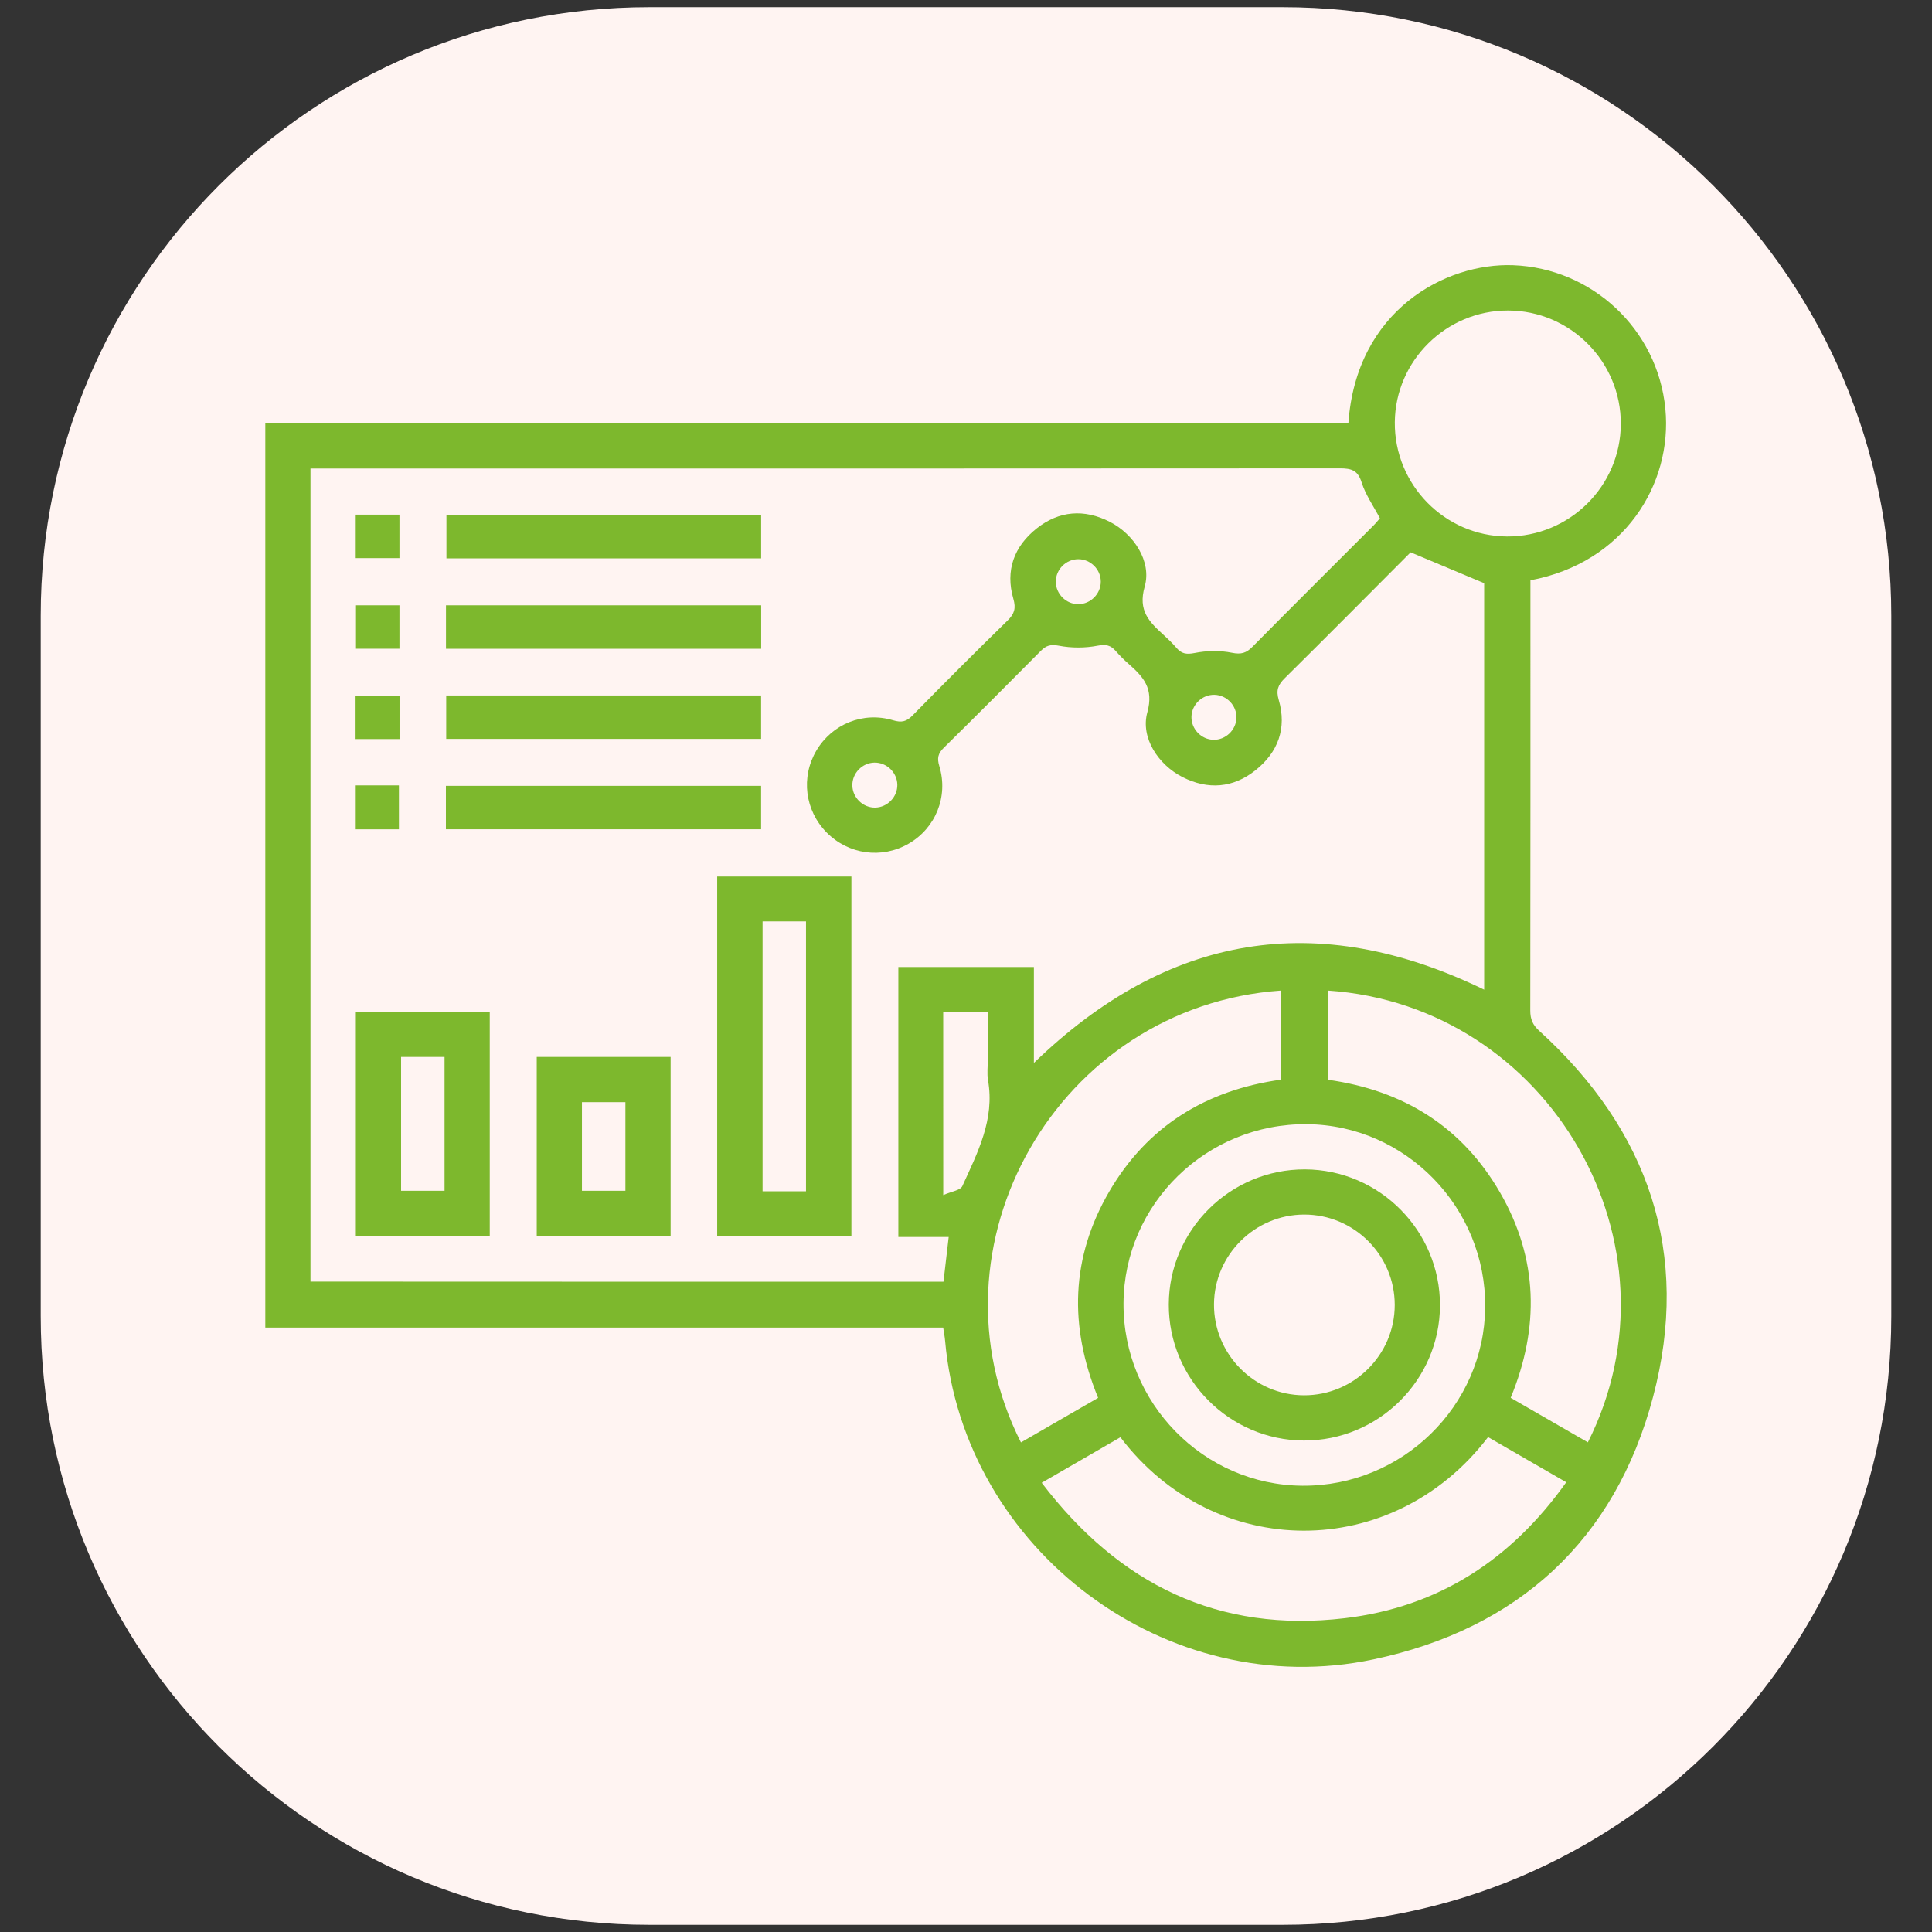 <?xml version="1.0" encoding="utf-8"?>
<!-- Generator: Adobe Illustrator 25.2.3, SVG Export Plug-In . SVG Version: 6.00 Build 0)  -->
<svg version="1.1" id="Layer_1" xmlns="http://www.w3.org/2000/svg" xmlns:xlink="http://www.w3.org/1999/xlink" x="0px" y="0px"
	 viewBox="0 0 512 512" style="enable-background:new 0 0 512 512;" xml:space="preserve">
<rect x="0" y="0" width="512" height="512" fill="#333333" stroke="none"/>
<style type="text/css">
	.st0{fill:#FFF4F2;}
	.st1{fill:#7DB82D;}
</style>
<path class="st0" d="M339.95,510.1h-167.9c-89.06,0-161.26-72.2-161.26-161.26V163.15C10.8,74.1,82.99,1.9,172.05,1.9h167.9
	c89.06,0,161.26,72.2,161.26,161.26v185.69C501.2,437.9,429.01,510.1,339.95,510.1z"/>
<g>
	<path class="st1" d="M249.95,351.82c-59.94,0-119.67,0-179.64,0c0-79.92,0-159.56,0-239.59c95.75,0,191.4,0,287.02,0
		c2.06-30.04,25.77-42.61,43.65-41.95c20.87,0.78,38.32,16.91,40.36,38.09c1.92,19.94-10.97,40.78-35.76,45.41c0,1.13,0,2.35,0,3.57
		c0,36.81,0.02,73.61-0.04,110.42c0,2.29,0.6,3.81,2.38,5.42c29.07,26.41,40.2,59.11,30.15,97.03
		c-10.04,37.88-35.72,61.45-74.11,69.54c-54.73,11.55-108.58-28.93-113.5-84.43C250.37,354.24,250.15,353.16,249.95,351.82z
		 M250.03,339.67c0.46-3.91,0.9-7.68,1.38-11.85c-4.64,0-8.95,0-13.34,0c0-24.11,0-47.85,0-71.55c12.02,0,23.79,0,35.92,0
		c0,8.67,0,17.05,0,25.42c35.47-34.33,75.11-40.89,119.33-19.42c0-36.17,0-72.39,0-107.72c-6.7-2.81-12.85-5.39-19.49-8.18
		c-10.76,10.79-22,22.13-33.35,33.35c-1.78,1.76-2.36,3.18-1.6,5.77c2.19,7.49-0.17,13.88-6.18,18.65
		c-5.91,4.69-12.54,5.23-19.31,1.8c-6.43-3.26-11.2-10.44-9.33-17.19c1.75-6.32-1.07-9.38-4.94-12.79
		c-1.22-1.07-2.38-2.22-3.44-3.44c-1.35-1.54-2.61-1.83-4.82-1.4c-3.31,0.64-6.93,0.64-10.25,0c-2.21-0.42-3.39-0.05-4.82,1.4
		c-8.52,8.6-17.07,17.17-25.69,25.66c-1.53,1.5-1.81,2.74-1.17,4.86c2.45,8.07-1.02,16.48-8.18,20.57c-7.11,4.07-15.91,2.85-21.69-3
		c-5.77-5.84-6.87-14.67-2.7-21.72c4.15-7.01,12.39-10.39,20.32-8.01c2.24,0.67,3.55,0.37,5.17-1.29
		c8.3-8.47,16.68-16.85,25.16-25.14c1.82-1.78,2.27-3.23,1.53-5.79c-2.16-7.49,0.19-13.88,6.21-18.64
		c5.92-4.68,12.55-5.19,19.31-1.76c6.4,3.25,11.21,10.52,9.29,17.21c-1.83,6.39,1.23,9.34,4.99,12.77c1.2,1.09,2.37,2.22,3.43,3.45
		c1.35,1.58,2.65,1.79,4.83,1.36c3.19-0.64,6.7-0.71,9.88-0.06c2.45,0.5,3.81,0.07,5.45-1.6c10.61-10.74,21.33-21.38,32-32.06
		c0.68-0.68,1.28-1.44,1.76-1.98c-1.75-3.33-3.83-6.26-4.85-9.53c-1.01-3.2-2.72-3.7-5.67-3.7c-89.61,0.07-179.21,0.05-268.82,0.05
		c-1.33,0-2.66,0-4.07,0c0,72.07,0,143.73,0,215.47C138.29,339.67,194.03,339.67,250.03,339.67z M394.35,380.85
		c-25.32,33.16-72.48,32.94-97.43,0.04c-6.78,3.92-13.6,7.86-20.86,12.06c20.57,27,46.91,39.84,80.32,35.89
		c24.79-2.93,44.1-15.49,58.69-36.03C407.85,388.64,401.18,384.79,394.35,380.85z M339.53,262.5
		c-59.34,4.15-95.31,67.78-68.97,119.76c6.85-3.96,13.68-7.9,20.45-11.81c-7.79-19.03-7.21-37.25,2.95-54.68
		c10.14-17.38,25.75-26.91,45.56-29.66C339.53,278.12,339.53,270.43,339.53,262.5z M351.94,262.51c0,8.02,0,15.79,0,23.64
		c20.11,2.82,35.58,12.52,45.63,29.96c10.06,17.45,10.46,35.69,2.77,54.33c6.94,4.01,13.69,7.9,20.46,11.8
		C447.2,329.83,410.69,266.47,351.94,262.51z M345.13,393.73c26.42,0.2,48.21-21.07,48.46-47.28c0.25-26.41-21.01-48.28-47.2-48.53
		c-26.62-0.26-48.49,21.08-48.65,47.46C297.59,371.78,318.91,393.54,345.13,393.73z M429.53,112.36
		c0.06-16.53-13.39-30.05-29.9-30.07c-16.37-0.02-29.85,13.29-29.99,29.61c-0.14,16.55,13.23,30.16,29.71,30.27
		C415.89,142.26,429.48,128.84,429.53,112.36z M249.97,316.71c2.18-0.97,4.55-1.25,5.06-2.38c4.04-8.87,8.63-17.68,6.81-28.03
		c-0.32-1.81-0.05-3.73-0.05-5.59c0-4.18,0-8.36,0-12.47c-4.29,0-8.07,0-11.83,0C249.97,284.19,249.97,299.84,249.97,316.71z
		 M291.72,154.13c-0.01-3.25-2.73-5.95-5.98-5.94c-3.25,0.01-5.95,2.73-5.94,5.97c0.01,3.25,2.73,5.96,5.97,5.95
		C289.01,160.1,291.73,157.37,291.72,154.13z M327.67,190.24c0.09-3.24-2.56-6.03-5.81-6.11c-3.24-0.09-6.03,2.56-6.11,5.8
		c-0.09,3.23,2.56,6.03,5.8,6.12C324.78,196.14,327.58,193.48,327.67,190.24z M237.8,207.93c-0.07-3.25-2.85-5.9-6.09-5.83
		c-3.25,0.07-5.9,2.84-5.83,6.08c0.07,3.24,2.85,5.91,6.08,5.84C235.2,213.95,237.87,211.16,237.8,207.93z"/>
	<path class="st1" d="M190.06,327.66c0-31.85,0-63.48,0-95.38c11.81,0,23.58,0,35.57,0c0,31.74,0,63.46,0,95.38
		C213.84,327.66,202.16,327.66,190.06,327.66z M213.6,315.71c0-24.06,0-47.79,0-71.53c-3.96,0-7.66,0-11.51,0
		c0,23.91,0,47.64,0,71.53C205.98,315.71,209.67,315.71,213.6,315.71z"/>
	<path class="st1" d="M94.3,268.13c11.94,0,23.62,0,35.49,0c0,19.82,0,39.48,0,59.43c-11.69,0-23.46,0-35.49,0
		C94.3,307.91,94.3,288.17,94.3,268.13z M106.29,280.1c0,12.06,0,23.82,0,35.47c4.05,0,7.83,0,11.52,0c0-11.97,0-23.64,0-35.47
		C113.93,280.1,110.24,280.1,106.29,280.1z"/>
	<path class="st1" d="M142.24,280.1c11.93,0,23.61,0,35.48,0c0,15.83,0,31.49,0,47.45c-11.68,0-23.45,0-35.48,0
		C142.24,311.91,142.24,296.16,142.24,280.1z M154.22,292.08c0,8.07,0,15.84,0,23.49c4.05,0,7.83,0,11.52,0c0-7.98,0-15.65,0-23.49
		C161.85,292.08,158.16,292.08,154.22,292.08z"/>
	<path class="st1" d="M201.71,136.44c0,3.97,0,7.66,0,11.54c-27.82,0-55.46,0-83.4,0c0-3.71,0-7.5,0-11.54
		C145.96,136.44,173.69,136.44,201.71,136.44z"/>
	<path class="st1" d="M201.72,160.41c0,3.93,0,7.63,0,11.52c-27.9,0-55.63,0-83.53,0c0-3.86,0-7.56,0-11.52
		C145.93,160.41,173.66,160.41,201.72,160.41z"/>
	<path class="st1" d="M201.7,184.3c0,3.86,0,7.55,0,11.51c-27.75,0-55.48,0-83.45,0c0-3.75,0-7.53,0-11.51
		C146.07,184.3,173.8,184.3,201.7,184.3z"/>
	<path class="st1" d="M118.17,219.77c0-3.93,0-7.62,0-11.51c27.89,0,55.62,0,83.53,0c0,3.86,0,7.55,0,11.51
		C173.96,219.77,146.23,219.77,118.17,219.77z"/>
	<path class="st1" d="M105.86,136.38c0,3.88,0,7.57,0,11.52c-3.81,0-7.58,0-11.59,0c0-3.78,0-7.55,0-11.52
		C98.06,136.38,101.74,136.38,105.86,136.38z"/>
	<path class="st1" d="M105.86,160.41c0,3.94,0,7.62,0,11.51c-3.84,0-7.53,0-11.52,0c0-3.68,0-7.45,0-11.51
		C98,160.41,101.77,160.41,105.86,160.41z"/>
	<path class="st1" d="M105.88,184.39c0,3.88,0,7.56,0,11.47c-3.91,0-7.69,0-11.65,0c0-3.8,0-7.49,0-11.47
		C97.95,184.39,101.73,184.39,105.88,184.39z"/>
	<path class="st1" d="M94.27,208.13c3.96,0,7.56,0,11.45,0c0,3.83,0,7.6,0,11.65c-3.67,0-7.45,0-11.45,0
		C94.27,216,94.27,212.23,94.27,208.13z"/>
	<path class="st1" d="M309.74,345.68c0.06-19.74,16.3-35.85,36.08-35.78c19.76,0.07,35.85,16.28,35.79,36.07
		c-0.06,19.75-16.29,35.85-36.07,35.79C325.79,381.69,309.67,365.45,309.74,345.68z M369.62,345.84c0.01-13.23-10.79-24-24.02-23.97
		c-13.06,0.03-23.79,10.7-23.88,23.74c-0.09,13.23,10.64,24.11,23.83,24.16C358.77,369.82,369.61,359.05,369.62,345.84z"/>
</g>
</svg>
